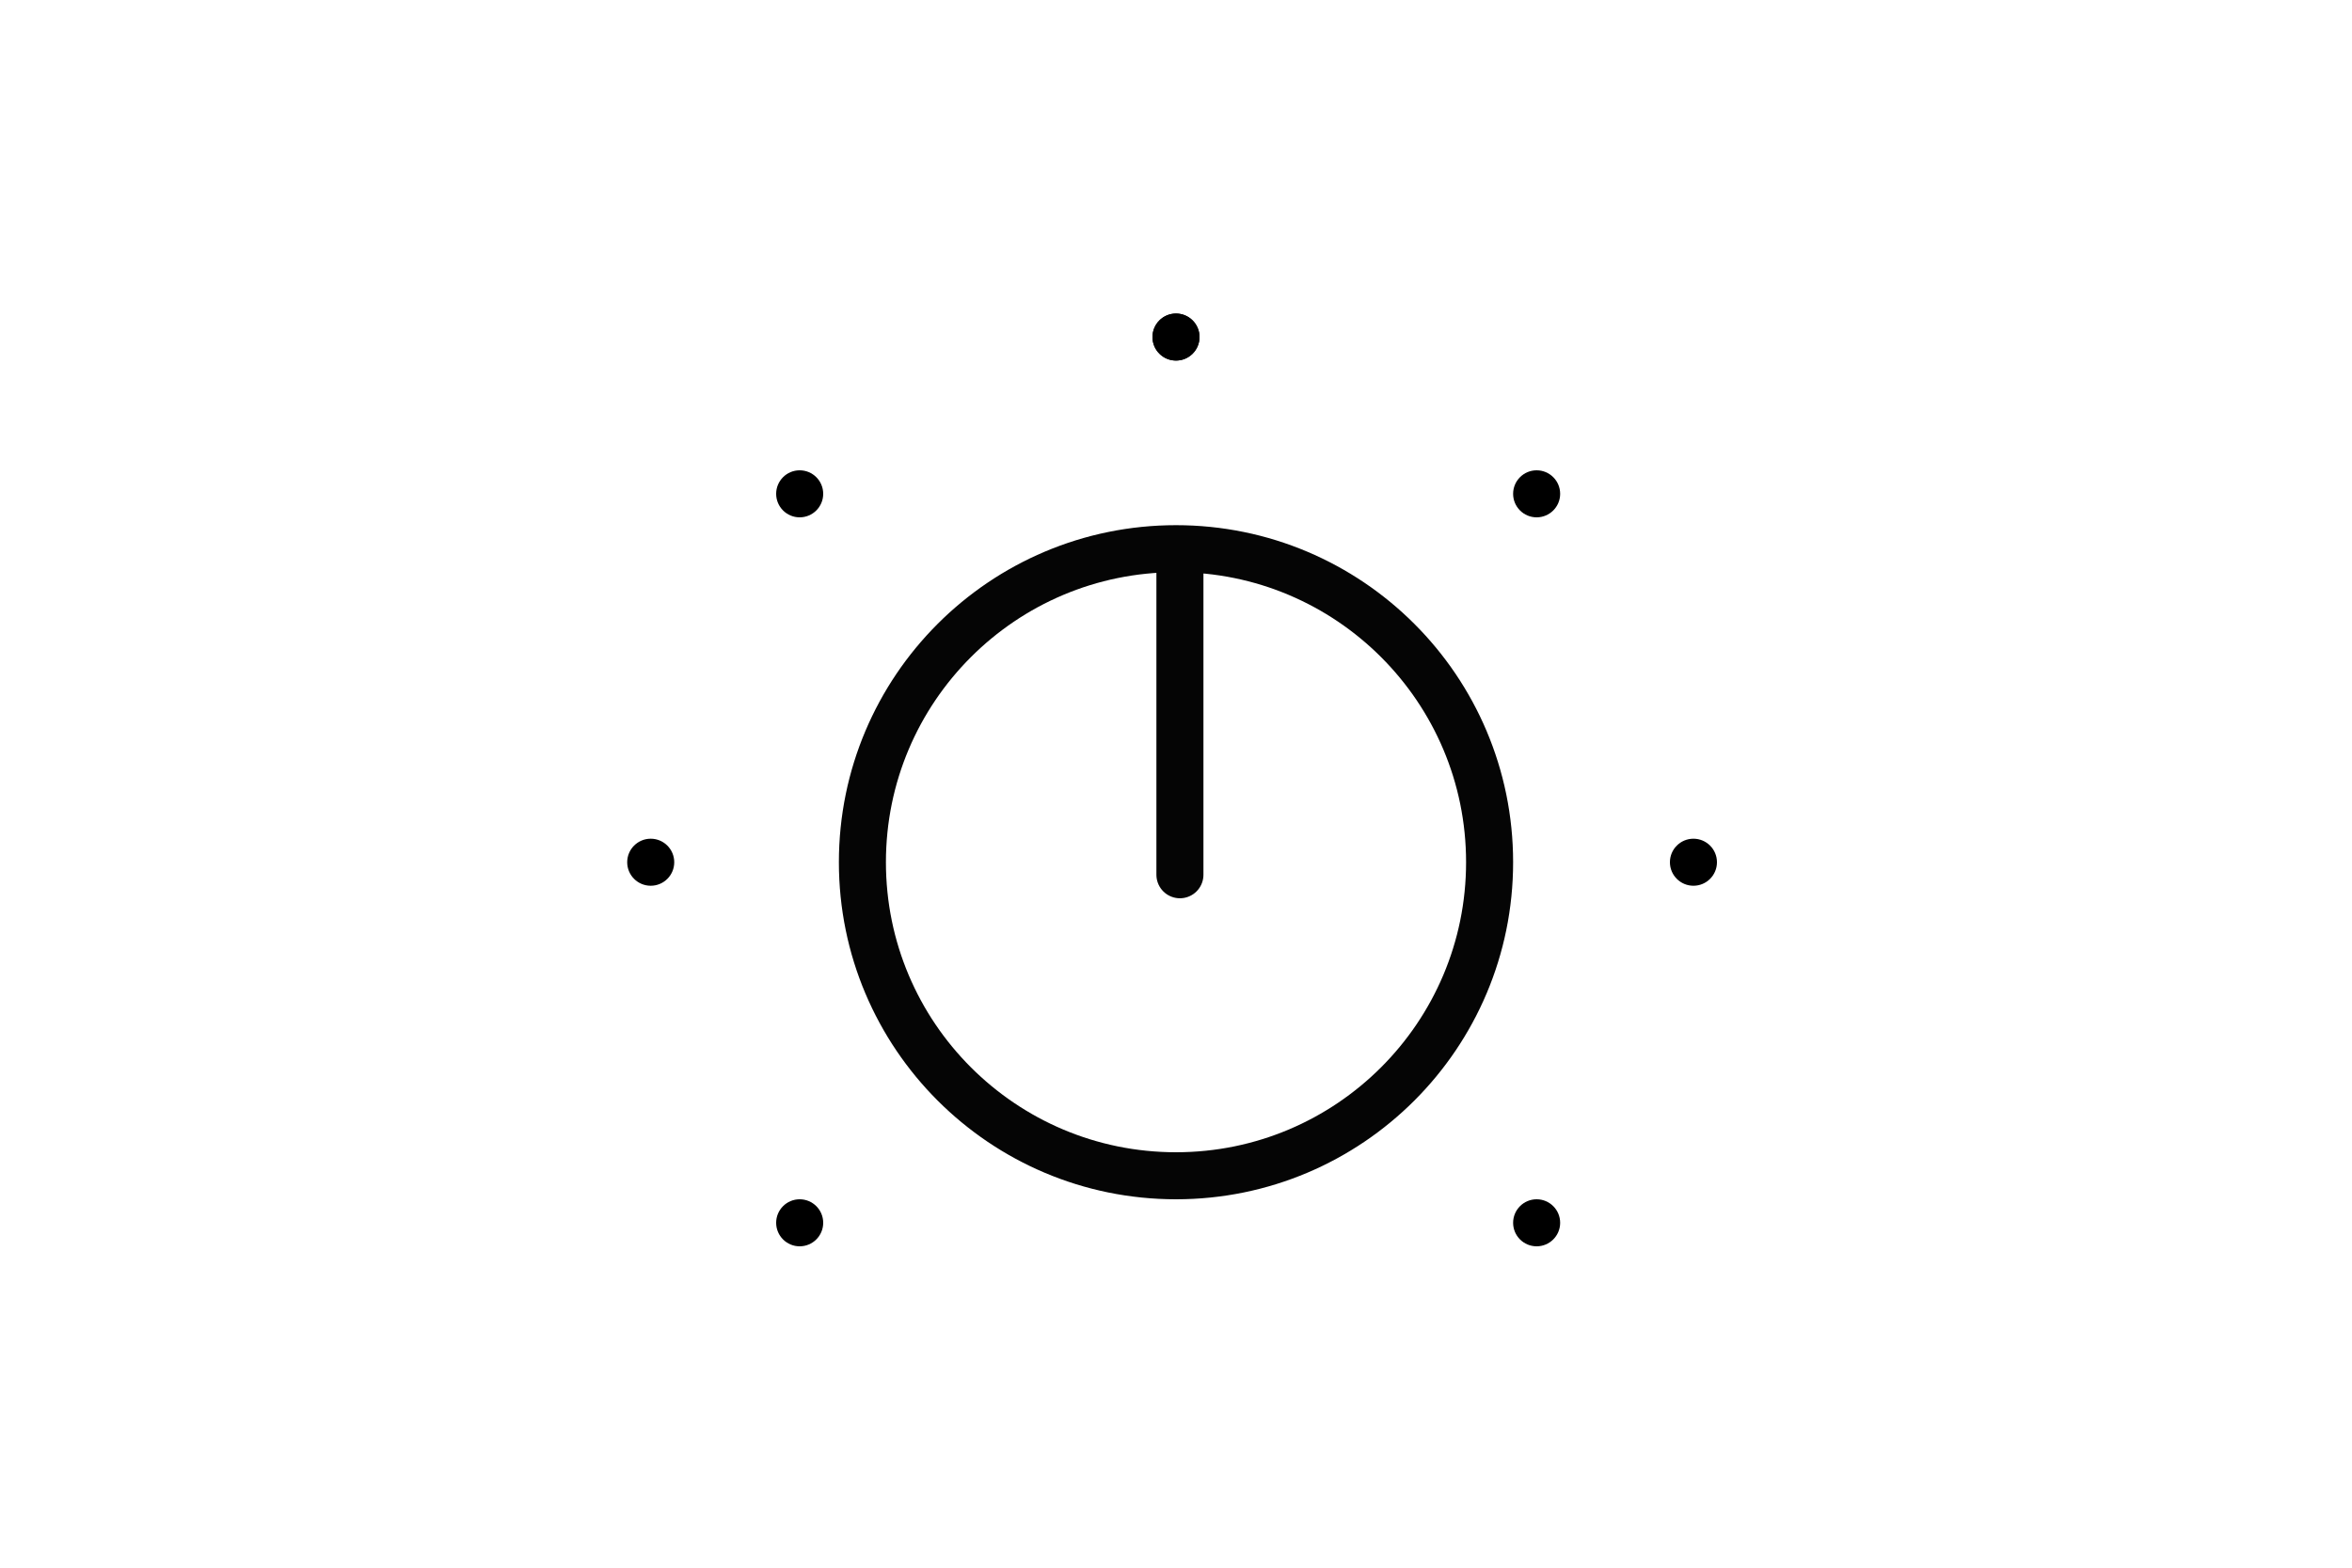 <?xml version="1.0" encoding="UTF-8"?>
<svg width="300px" height="200px" viewBox="0 0 300 200" version="1.1" xmlns="http://www.w3.org/2000/svg" xmlns:xlink="http://www.w3.org/1999/xlink">
    <title>dial@1x</title>
    <g id="dial" stroke="none" stroke-width="1" fill="none" fill-rule="evenodd">
        <rect fill="#FFFFFF" x="0" y="0" width="300" height="200"></rect>
        <g id="Group" transform="translate(80, 40)">
            <line x1="70.5" y1="31.402" x2="70.5" y2="71.598" id="Line" stroke="#050505" stroke-width="6" stroke-linecap="round"></line>
            <circle id="Oval" stroke="#050505" stroke-width="6" cx="70" cy="70" r="40"></circle>
            <circle id="Oval" fill="#000000" cx="70" cy="3" r="3"></circle>
            <circle id="Oval" fill="#000000" cx="70" cy="3" r="3"></circle>
            <circle id="Oval" fill="#000000" cx="136" cy="70" r="3"></circle>
            <circle id="Oval" fill="#000000" cx="3" cy="70" r="3"></circle>
            <circle id="Oval" fill="#000000" cx="22" cy="116" r="3"></circle>
            <circle id="Oval" fill="#000000" cx="116" cy="116" r="3"></circle>
            <circle id="Oval" fill="#000000" cx="22" cy="23" r="3"></circle>
            <circle id="Oval" fill="#000000" cx="116" cy="23" r="3"></circle>
        </g>
    </g>
</svg>